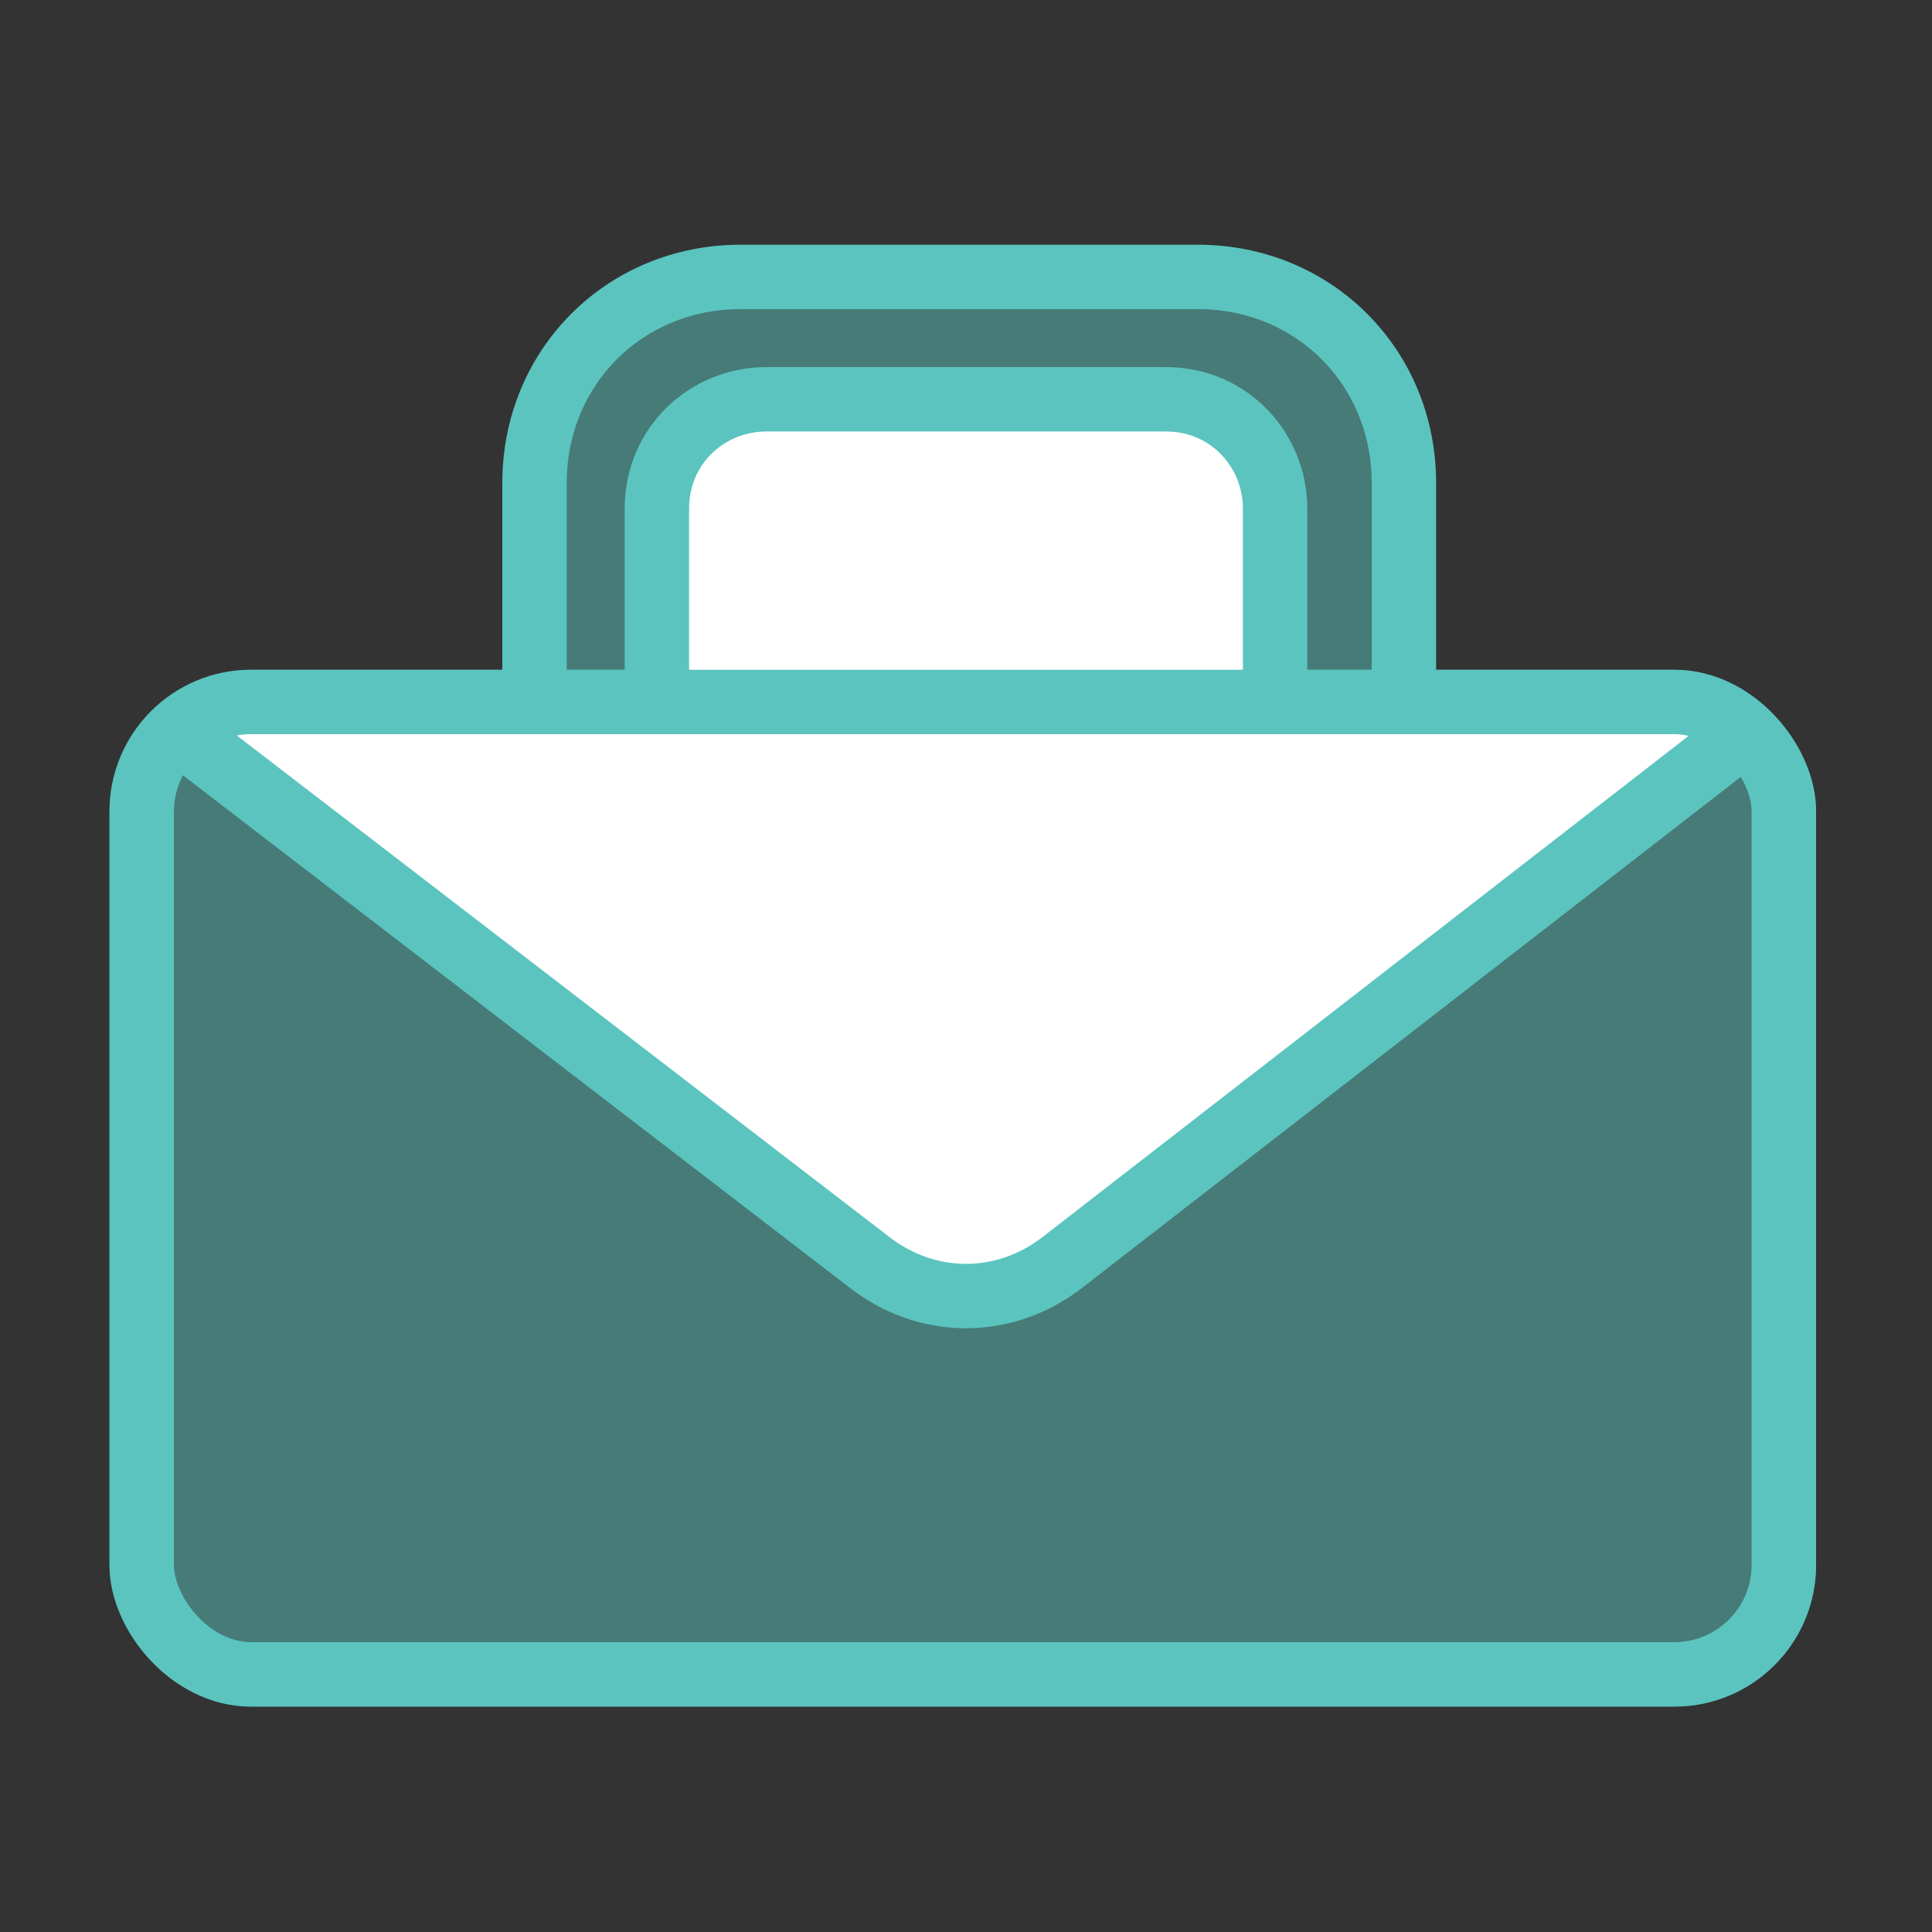 <?xml version="1.0" encoding="UTF-8"?>
<svg id="Layer_1" data-name="Layer 1" xmlns="http://www.w3.org/2000/svg" viewBox="0 0 30 30">
  <rect x="0" y="0" width="30" height="30" fill="#333333" stroke="none"/>
  <defs>
    <style>
      .cls-1, .cls-2 {
        fill: none;
      }

      .cls-3, .cls-4 {
        fill: #fff;
      }

      .cls-3, .cls-4, .cls-5 {
        fill-rule: evenodd;
      }

      .cls-3, .cls-6, .cls-2 {
        stroke: #5bc4bf;
        stroke-miterlimit: 10;
      }

      .cls-6 {
        fill: #5bc4bf;
        isolation: isolate;
        opacity: .5;
      }

      .cls-5 {
        fill: rgba(91,196,191, .5);
      }
    </style>
  </defs>
  <rect class="cls-1" x="-69.2" y="-53.1" width="165.8" height="141.6"/>
  <path class="cls-5" d="M8.4,13l-.3-6.1c0-1.8,1.6-2.8,3.3-2.8h7.7c2,0,2.7,1.7,2.7,3.7v4.9l-13.4.4h0v-.1Z"/>
  <path class="cls-2" d="M21.8,10.7v-3.2c0-1.8-1.4-3.2-3.2-3.2h-7.1c-1.8,0-3.2,1.4-3.2,3.2v3.2"/>
  <path class="cls-4" d="M17.9,6h-6.1c-.9,0-1.6.7-1.6,1.6v5.5h9.9v-4.8c0-1.3-.9-2.3-2.2-2.3Z"/>
  <rect class="cls-6" x="2.2" y="10.9" width="25.5" height="15.1" rx="1.7" ry="1.7"/>
  <path class="cls-3" d="M19.8,10.7v-2.8c0-.9-.7-1.7-1.7-1.7h-6.2c-.9,0-1.7.7-1.7,1.7v2.8"/>
  <path class="cls-3" d="M27.2,11.3l-10.7,8.3c-.9.7-2.1.7-3,0L2.7,11.3"/>
  <rect class="cls-2" x="2.2" y="10.9" width="25.5" height="15.1" rx="1.7" ry="1.7"/>
</svg>
